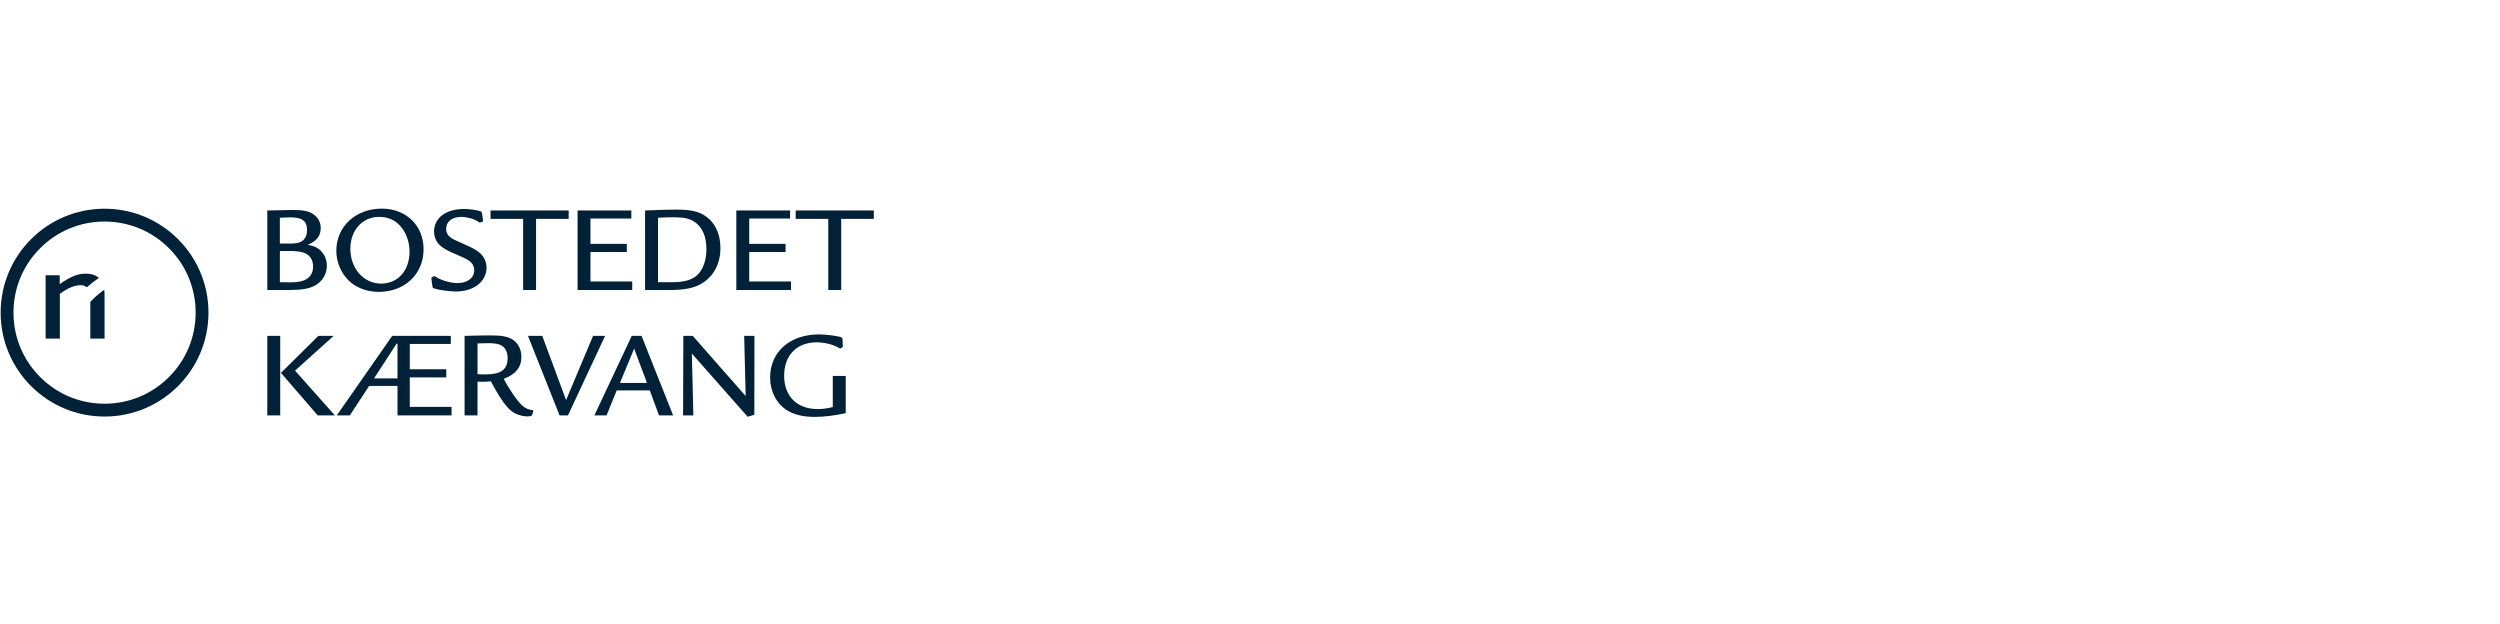 <?xml version="1.0" encoding="UTF-8"?>
<svg xmlns="http://www.w3.org/2000/svg" viewBox="0 0 1360 339.2">
  <defs>
    <style>
      .cls-1 {
        fill: #002138;
        stroke-width: 0px;
      }
    </style>
  </defs>
  <g id="logotype_outlined" data-name="logotype outlined">
    <g>
      <path class="cls-1" d="M145.41,114.5c4.98-.07,5.8-.14,7.98-.14,2.8-.07,4.98-.14,5.94-.14,5.8,0,8.94.68,11.33,2.46,2.46,1.77,3.82,4.37,3.82,7.37,0,4.3-2.25,7.16-7.1,9.14,3,.55,4.43,1.09,6.07,2.32,2.73,2.05,4.37,5.39,4.37,9.01,0,4.71-2.59,8.8-6.75,10.98-3.07,1.57-7.23,2.25-13.37,2.25h-12.28v-43.25ZM157.08,132.51c4.37,0,6.07-.41,7.71-1.71,1.5-1.3,2.25-3.14,2.25-5.53,0-5.05-2.59-7.03-9-7.03q-1.16,0-5.8.2v14.05h4.84ZM158.65,153.59c7.64,0,11.67-2.93,11.67-8.6,0-3.27-1.43-5.8-4.09-7.1-1.84-.96-4.71-1.36-9.14-1.36h-4.84v16.99l6.41.07Z"/>
      <path class="cls-1" d="M230.43,135.58c0,13.51-10.23,23.2-24.36,23.2-5.66,0-10.92-1.71-14.87-4.84-5.12-4.09-8.25-10.78-8.25-17.46,0-13.24,10.51-22.99,24.76-22.99,13.23,0,22.72,9.21,22.72,22.1ZM190.59,135.38c0,10.71,7.3,18.9,16.71,18.9s15.49-7.37,15.49-17.4c0-5.87-2.25-11.39-6-14.94-2.73-2.59-6.34-3.96-10.51-3.96-9.14,0-15.69,7.23-15.69,17.4Z"/>
      <path class="cls-1" d="M262.75,119.76l.07.41c0,.07-.14.2-.27.34l-1.16.48c-.14.07-.21.14-.34.14s-.34-.14-.96-.55c-1.98-1.43-6-2.59-9-2.59-5.19,0-8.39,2.52-8.39,6.55,0,1.91.75,3.34,2.12,4.43,1.43,1.09,2.52,1.64,7.57,3.82,5.39,2.39,7.23,3.48,9.21,5.32,1.91,1.91,3.07,4.64,3.07,7.44,0,7.64-6.89,13.03-16.78,13.03-3.34,0-9.48-.89-11.6-1.64-.75-.27-.96-.48-1.02-1.02l-.55-4.16c-.07-.2-.07-.34-.07-.48s.14-.27.27-.41l1.02-.55q.34-.14.41-.14t.82.48c2.8,1.84,7.98,3.34,11.67,3.34,5.46,0,9.14-2.8,9.14-6.96,0-1.64-.61-3.21-1.71-4.3-1.3-1.23-2.87-2.11-7.23-3.96-5.66-2.39-7.71-3.48-9.69-5.32-2.05-1.84-3.21-4.57-3.21-7.5,0-7.44,6.48-12.28,16.3-12.28,3,0,7.57.68,9.07,1.3.41.21.61.48.68.96l.55,3.82Z"/>
      <path class="cls-1" d="M309.36,114.5v4.57h-17.74v38.68h-7.03v-38.68h-17.74v-4.57h42.5Z"/>
      <path class="cls-1" d="M343.45,114.5v4.37h-22.24v13.78h19.78v4.43h-19.78v16.03h22.72v4.64h-29.74v-43.25h29.27Z"/>
      <path class="cls-1" d="M350.92,114.5c9.21-.34,13.3-.48,16.78-.48,8.94,0,13.58,1.23,17.6,4.71,4.3,3.68,6.62,9.41,6.62,16.24,0,8.19-3.48,15.01-9.62,18.9-4.37,2.8-9.55,3.89-18.08,3.89h-13.3v-43.25ZM365.59,153.53c6.69,0,11.12-1.3,13.92-4.09,3.07-3,4.78-8.05,4.78-13.92,0-6.89-2.25-12.08-6.55-14.87-2.8-1.84-5.73-2.46-11.26-2.46-1.64,0-4.5.07-8.53.27v35.07h7.64Z"/>
      <path class="cls-1" d="M429.82,114.5v4.37h-22.24v13.78h19.78v4.43h-19.78v16.03h22.72v4.64h-29.74v-43.25h29.27Z"/>
      <path class="cls-1" d="M475.35,114.5v4.57h-17.74v38.68h-7.03v-38.68h-17.74v-4.57h42.5Z"/>
      <path class="cls-1" d="M152.44,182.72v43.25h-7.03v-43.25h7.03ZM181.5,182.72l-21.01,18.9,21.69,24.36h-9.35l-19.99-23.13,20.33-20.13h8.32Z"/>
      <path class="cls-1" d="M245.23,182.72v4.37h-22.31v13.78h19.85v4.43h-19.85v16.03h22.72v4.64h-29.4v-16.03h-15.42l-10.51,16.03h-7.1l30.15-43.25h31.86ZM216.23,186.95h-.48l-12.28,18.9h12.76v-18.9Z"/>
      <path class="cls-1" d="M252.74,182.72q3-.07,7.57-.2c2.8-.07,4.64-.07,6.34-.07,6.21,0,9.48.61,12.08,2.18,3.14,1.98,4.91,5.46,4.91,9.55,0,5.66-3.14,9.48-9.62,11.87,2.8,5.46,7.23,11.94,9.96,14.46,1.64,1.57,3.68,2.46,6,2.66l.2.27-.68,2.25c-.14.55-1.02.82-2.73.82-1.91,0-4.23-.55-6.14-1.43-3.96-1.77-7.37-6.14-13.64-17.67-1.71.21-2.46.27-4.3.27-.96,0-1.64,0-2.93-.07v18.35h-7.03v-43.25ZM259.77,203.53c1.91.14,3.07.14,4.5.14,8.25,0,11.87-2.66,11.87-8.87,0-3.62-1.43-6.07-4.09-7.23-1.5-.61-3.55-.89-6.75-.89-1.5,0-3.21.07-5.53.14v16.71Z"/>
      <path class="cls-1" d="M294.99,182.72l12.96,34.93,14.67-34.93h6.55l-20.19,43.25h-4.57l-17.19-43.25h7.78Z"/>
      <path class="cls-1" d="M349,182.72l17.19,43.25h-7.71l-4.98-13.58h-18.01l-5.53,13.58h-6.62l20.33-43.25h5.32ZM344.98,189.62l-7.71,18.69h14.67l-6.96-18.69Z"/>
      <path class="cls-1" d="M376.86,182.72l28.79,32.75-.82-32.75h5.59l-.07,42.91-3.62,1.09-30.36-34.38.82,33.63h-5.59l.14-43.25h5.12Z"/>
      <path class="cls-1" d="M460.07,204.49v20.26c-5.8,1.3-11.94,2.05-16.78,2.05-6.28,0-11.46-1.23-15.28-3.68-5.66-3.62-9.07-10.3-9.07-17.74,0-13.99,10.78-23.47,26.67-23.47,3.82,0,10.37.89,12.01,1.57.48.27.68.48.68,1.02l.21,3.75v.34l-.14.14-.14.14-.82.55q-.2.14-.27.14c-.21,0-.41-.07-1.3-.61-3-1.64-7.64-2.73-11.53-2.73-10.85,0-17.74,7.03-17.74,18.15s6.89,18.15,18.21,18.15c2.73,0,4.91-.27,8.25-1.09v-16.92h7.03Z"/>
    </g>
  </g>
  <g id="bomærke">
    <path class="cls-1" d="M56.88,113.54C25.66,113.54.35,138.85.35,170.07s25.31,56.53,56.53,56.53,56.53-25.31,56.53-56.53-25.31-56.53-56.53-56.53ZM91.92,205.11c-9.36,9.36-21.8,14.51-35.04,14.51s-25.68-5.15-35.04-14.51c-9.36-9.36-14.51-21.8-14.51-35.04s5.15-25.68,14.51-35.04c9.36-9.36,21.8-14.51,35.04-14.51s25.68,5.15,35.04,14.51c9.36,9.36,14.51,21.8,14.51,35.04s-5.15,25.68-14.51,35.04ZM46.76,148.87c-4.57,0-8.08,1.39-14.28,5.71v-4.82h-7.67v34.44h7.75v-24.32c4.24-3.18,8-4.73,11.34-4.73,1.37,0,2.52.41,3.37,1.14,2.05-1.85,4.23-3.56,6.53-5.1-1.73-1.52-4.13-2.32-7.04-2.32ZM50.19,163.15c-.36.36-.71.73-1.06,1.09,0,.15,0,.3,0,.46v19.5h7.75v-20.89c0-2.61-.03-4.38-.13-5.69-2.32,1.63-4.52,3.48-6.57,5.53Z"/>
  </g>
</svg>